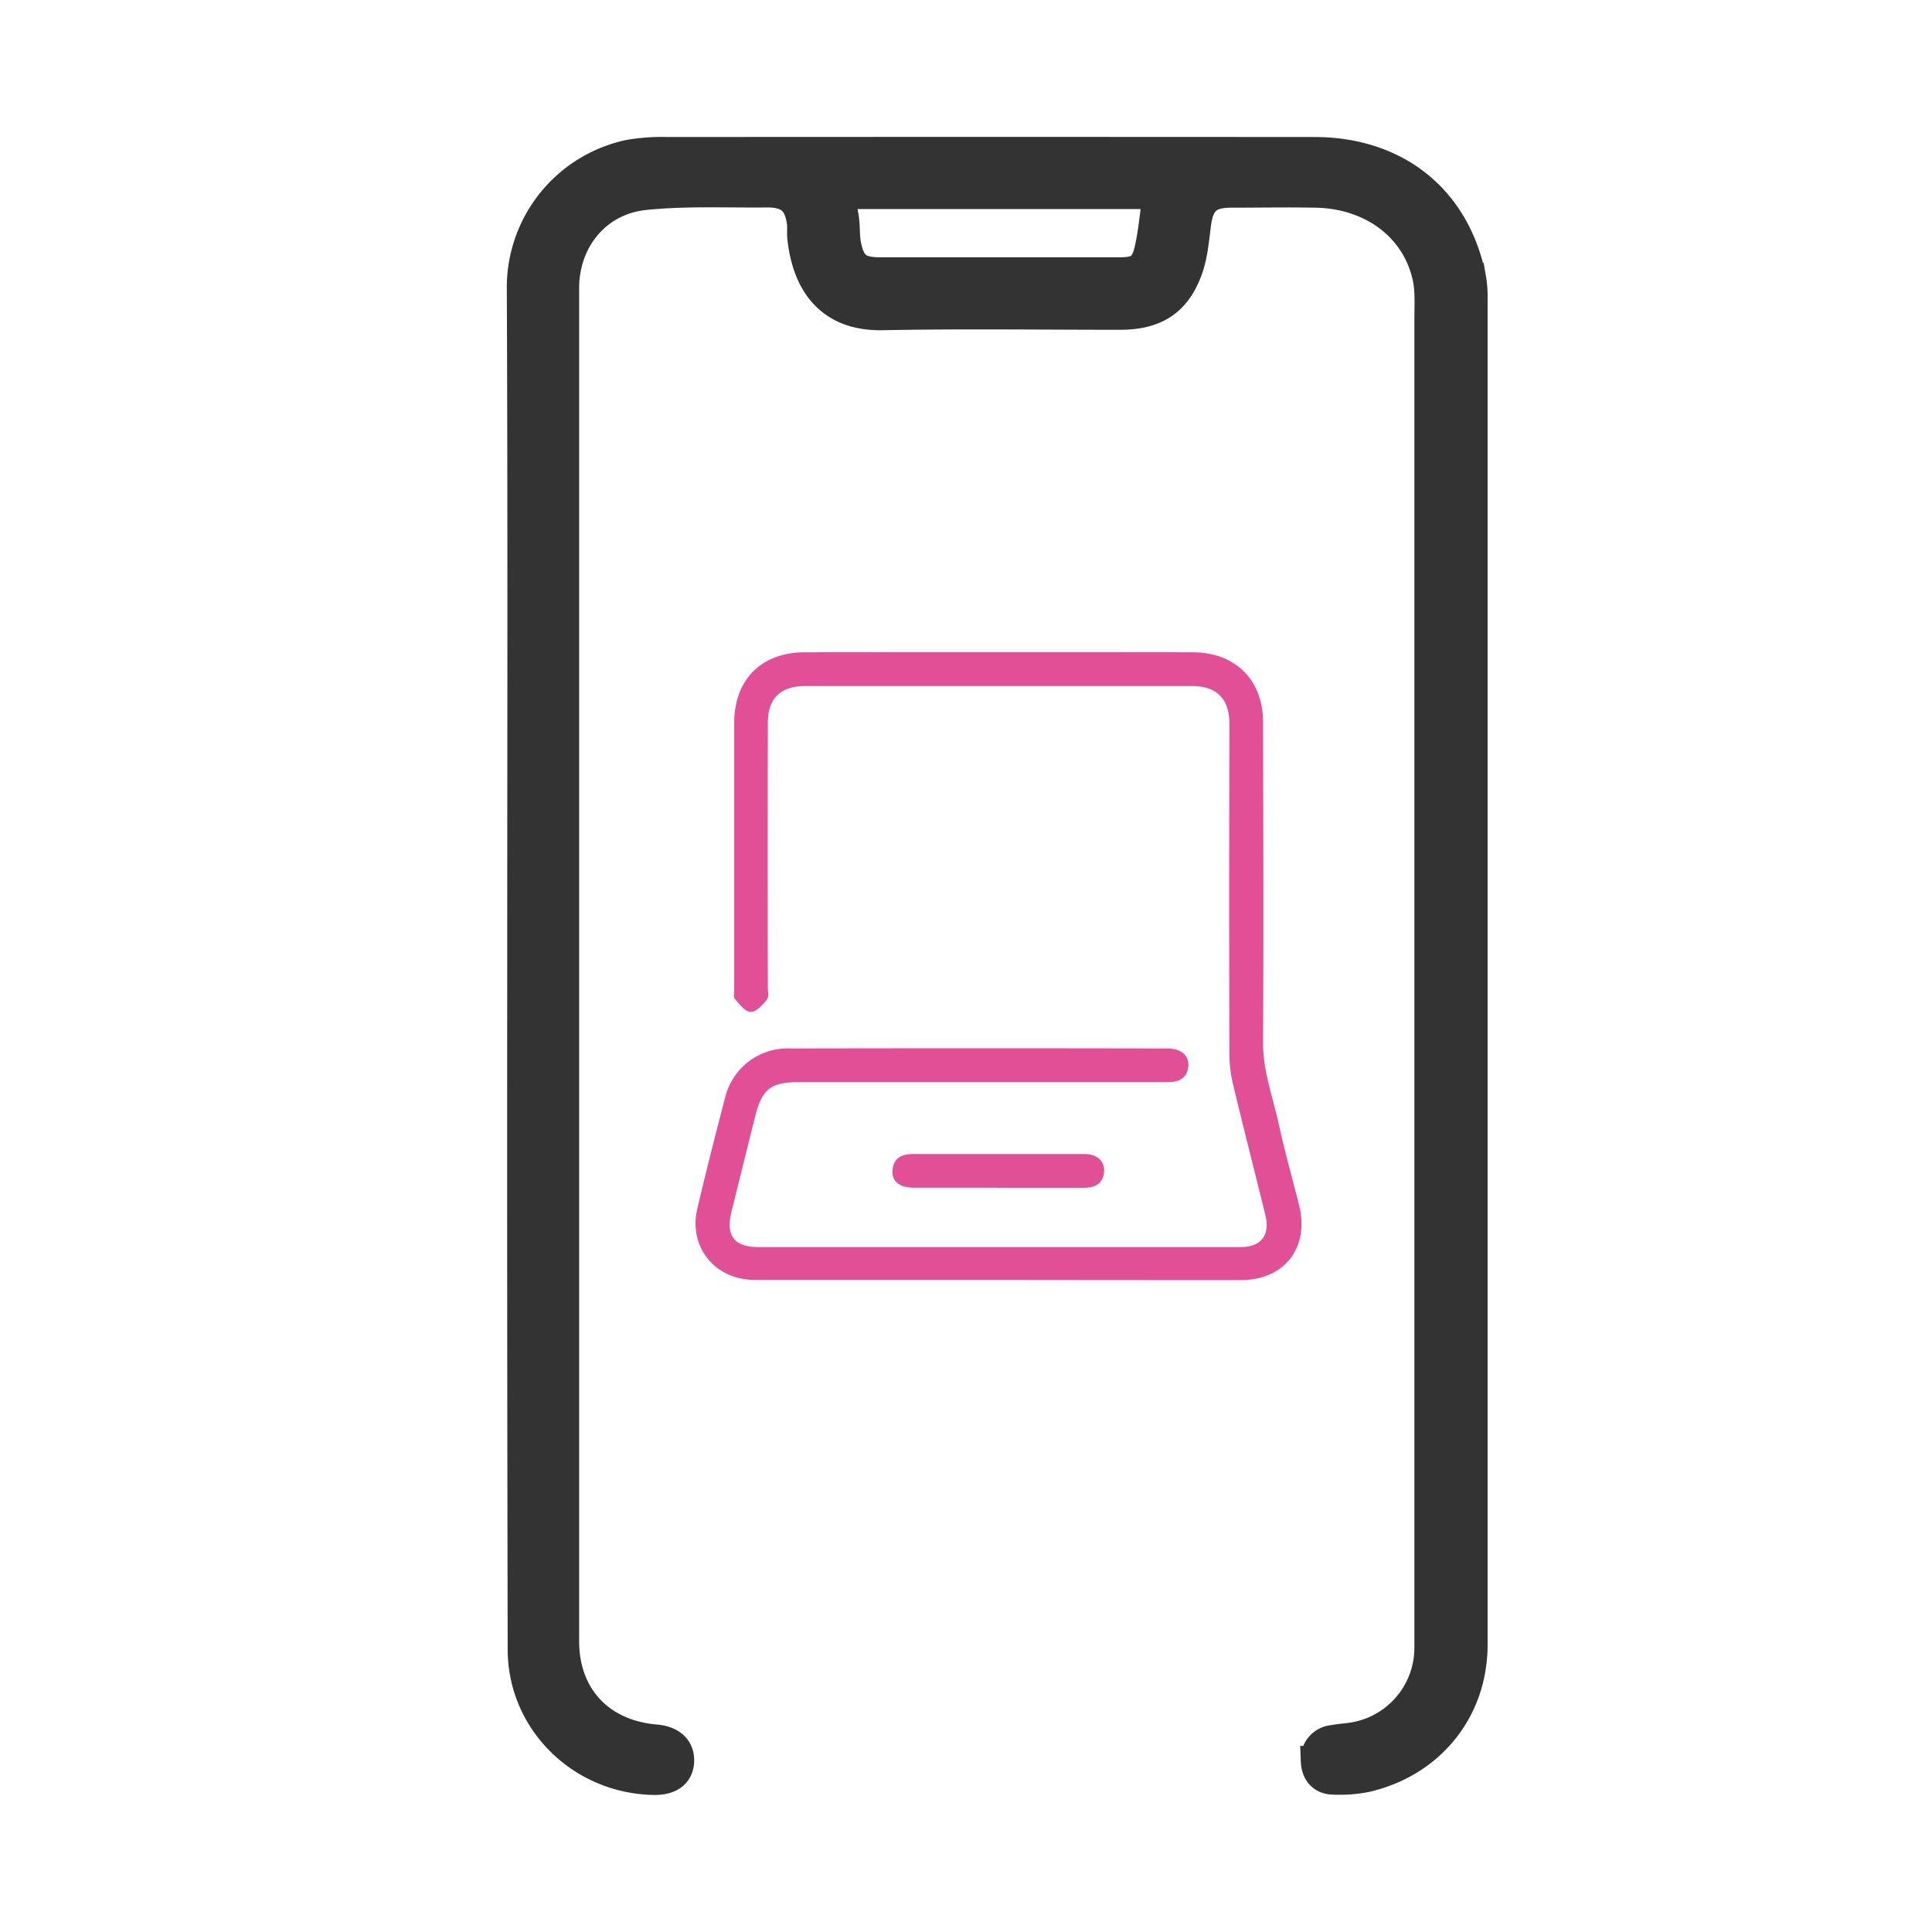 <?xml version="1.0" encoding="UTF-8"?> <svg xmlns="http://www.w3.org/2000/svg" id="Слой_1" data-name="Слой 1" viewBox="0 0 500 500"><defs><style>.cls-1{fill:#333;stroke:#333;stroke-width:8px;}.cls-1,.cls-2{stroke-miterlimit:10;}.cls-2{fill:#e15096;stroke:#e15096;}</style></defs><path class="cls-1" d="M135.27,249.94c0-58.5.15-117-.11-175.51a35,35,0,0,1,27.75-34.29,50.47,50.47,0,0,1,9.92-.68q83.67-.06,167.33,0c21.19,0,36.43,12.34,40.44,32.56a26.91,26.91,0,0,1,.39,5.24q0,174.2,0,348.39c0,16.72-10.82,30.28-27.44,34.17a34.89,34.89,0,0,1-8.37.63c-2.87,0-4.4-1.82-4.52-4.61a4.77,4.77,0,0,1,4.24-5.39c1.87-.37,3.81-.44,5.7-.78a23.6,23.6,0,0,0,19.44-23q0-171.93,0-343.86c0-3.76.28-7.64-.53-11.25-2.93-13-14.38-21.53-29-21.81-7.31-.14-14.62,0-21.93,0-6,0-8.38,2.23-9.16,8.21-.52,4-.83,8.07-2.18,11.77-3,8.25-8.4,11.61-17.31,11.62-20.51,0-41-.29-61.54.11-14.45.28-19.54-9.53-20.64-20-.13-1.24.05-2.53-.1-3.77-.7-5.67-3.32-8-9-8-10.63.11-21.34-.42-31.87.68-12.41,1.29-20.67,11.44-20.9,23.7,0,1.88,0,3.77,0,5.66v345c0,14.38,9.25,24.33,23.77,25.56,3.92.33,6.09,2.3,6,5.43s-2.25,4.88-6.42,4.81c-18.71-.32-33.82-15.19-33.84-33.61Q135.2,338.45,135.27,249.94ZM299.73,50.11H216.94c.53,2.48,1.1,4.52,1.38,6.6.31,2.24.12,4.55.56,6.74,1.11,5.52,3.25,7.14,8.92,7.14h61.88c4.91,0,6.8-1.12,7.89-5.89C298.63,60.1,299,55.35,299.73,50.11Z"></path><path class="cls-2" d="M258.46,330.75h-60.9c-1.28,0-2.57,0-3.84-.09-9.12-.82-14.9-8.72-12.77-17.74,2.25-9.56,4.66-19.07,7.15-28.56a16.13,16.13,0,0,1,16.19-12.52q48.87-.1,97.75,0c3.29,0,5.2,1.53,5,4.05-.28,3-2.35,3.67-5,3.67q-47.76,0-95.51,0c-7.15,0-9.76,2-11.51,9q-3.16,12.57-6.25,25.16c-1.54,6.23,1,9.51,7.35,9.52q62.5,0,125,0c5.58,0,8.19-3.41,6.85-8.87-2.74-11.18-5.61-22.34-8.3-33.55a34.29,34.29,0,0,1-1-7.87q-.11-41.19,0-82.37c0-1.18,0-2.35,0-3.53-.11-6.58-3.57-10-10.19-10q-42.63,0-85.26,0c-5,0-10,0-15.06,0-6.46.07-9.93,3.46-9.94,9.91q-.08,34.31,0,68.59c0,1,.33,2.23-.15,2.82-1,1.27-2.5,3-3.76,3s-2.58-1.9-3.7-3.12c-.33-.36-.1-1.24-.1-1.88,0-23.08,0-46.15,0-69.23,0-11,6.83-17.82,17.79-17.83q50.15-.06,100.31,0c10.76,0,17.75,6.86,17.77,17.56.06,27.67.15,55.34,0,83-.05,7.46,2.59,14.23,4.11,21.28s3.47,13.86,5.21,20.79c2.69,10.72-3.54,18.83-14.58,18.85Q289.72,330.8,258.46,330.75Z"></path><path class="cls-2" d="M258.23,306.87H236.48c-3.36,0-5.22-1.41-5-3.94.23-3,2.22-3.78,4.9-3.78,14.72,0,29.43,0,44.15,0,3.05,0,4.87,1.53,4.71,4-.21,3-2.26,3.77-4.92,3.75-7.35,0-14.71,0-22.07,0Z"></path></svg> 
